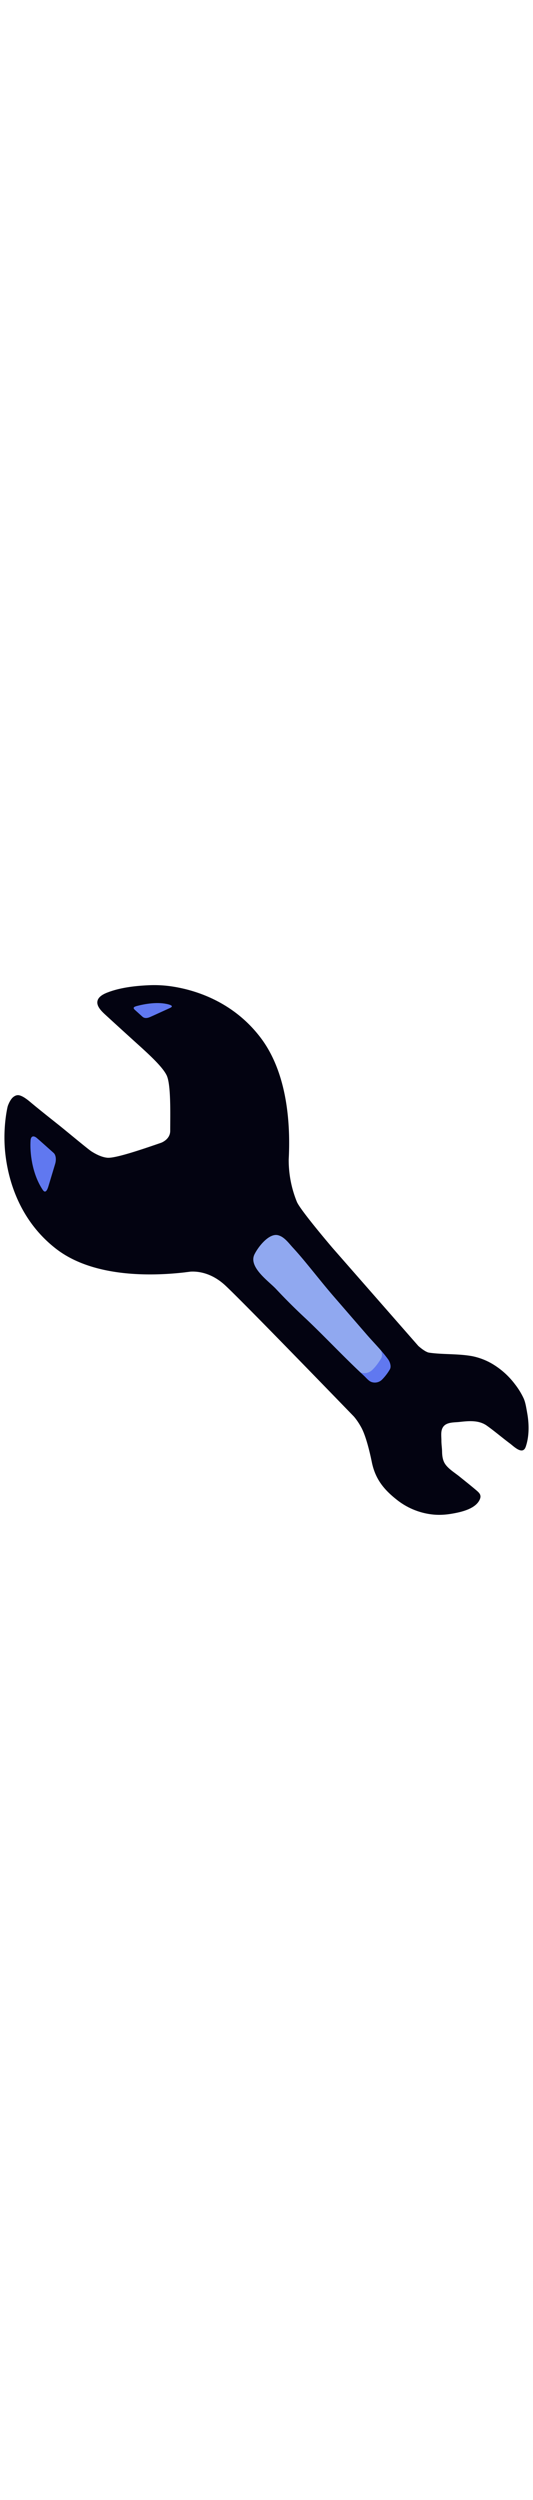 <svg id="th_noc_wrench" width="100%" height="100%" xmlns="http://www.w3.org/2000/svg" version="1.1" xmlns:xlink="http://www.w3.org/1999/xlink" xmlns:svgjs="http://svgjs.com/svgjs" preserveAspectRatio="xMidYMid meet" viewBox="0 0 32 32" style="height:150px" data-uid="noc_wrench" data-keyword="wrench" data-complex="true" data-coll="noc" data-c="{&quot;ffffff&quot;:[&quot;noc_wrench_l_1&quot;,&quot;noc_wrench_l_4&quot;],&quot;2f2f2f&quot;:[&quot;noc_wrench_l_2&quot;],&quot;78a3ad&quot;:[&quot;noc_wrench_l_3&quot;]}" data-colors="[&quot;#ffffff&quot;,&quot;#2f2f2f&quot;,&quot;#78a3ad&quot;]"><defs id="SvgjsDefs27118"></defs><path id="noc_wrench_l_1" d="M18.218 20.17A37.834 37.834 0 0 1 16.241 18.202C15.761 17.685 14.358 16.727 14.781 15.864C15.013 15.394 15.626 14.594 16.191 14.554A0.692 0.692 0 0 1 16.429 14.587C16.809 14.71 17.097 15.107 17.356 15.39C17.679 15.74 17.989 16.102 18.291 16.472C18.911 17.222 19.509 17.987 20.149 18.725C20.879 19.57 21.611 20.413 22.341 21.257C22.818 21.809 23.366 22.347 23.794 22.94C23.919 23.117 24.024 23.428 23.907 23.62C23.772 23.847 23.587 24.105 23.399 24.288A0.687 0.687 0 0 1 22.674 24.465C22.489 24.405 22.319 24.183 22.171 24.05C20.819 22.797 19.536 21.417 18.218 20.17Z " data-color-original="#ffffff" fill="#6078f0" class="ffffff"></path><path id="noc_wrench_l_2" d="M17.19 19.058A37.83 37.83 0 0 1 15.213 17.09C14.733 16.573 13.33 15.615 13.753 14.752C13.985 14.282 14.598 13.482 15.163 13.442A0.627 0.627 0 0 1 15.401 13.475C15.781 13.598 16.069 13.995 16.328 14.278C16.651 14.628 16.961 14.991 17.266 15.36C17.886 16.11 18.484 16.877 19.124 17.613C19.854 18.458 20.586 19.303 21.316 20.145C21.796 20.697 22.341 21.235 22.769 21.828C22.894 22.005 22.999 22.316 22.882 22.508C22.747 22.735 22.562 22.993 22.372 23.176A0.687 0.687 0 0 1 21.647 23.353C21.464 23.293 21.292 23.071 21.144 22.938C19.792 21.685 18.509 20.305 17.191 19.058Z " data-color-original="#2f2f2f" fill="#90a8f0" class="2f2f2f"></path><path id="noc_wrench_l_3" d="M31.64 25.712C31.588 25.437 31.545 25.125 31.425 24.875A4.433 4.433 0 0 0 30.92 24.06A4.722 4.722 0 0 0 29.562 22.837A3.906 3.906 0 0 0 28.367 22.375C27.912 22.29 27.449 22.27 26.987 22.25C26.604 22.235 26.137 22.218 25.757 22.16C25.515 22.122 25.117 21.76 25.115 21.758L19.965 15.878S18.03 13.613 17.823 13.11A6.65 6.65 0 0 1 17.333 10.575C17.431 8.733 17.343 5.52 15.663 3.285C14.143 1.265 12.02 0.457 10.391 0.198A7.149 7.149 0 0 0 8.936 0.115C8.136 0.15 7.248 0.25 6.494 0.535C6.244 0.628 5.891 0.79 5.847 1.088C5.799 1.398 6.122 1.698 6.327 1.888C7.022 2.525 7.722 3.163 8.422 3.795C9.032 4.35 9.772 5.038 10.004 5.52C10.272 6.075 10.219 7.873 10.219 8.852C10.219 9.382 9.662 9.572 9.662 9.572C8.805 9.865 6.992 10.502 6.459 10.467C6.154 10.444 5.809 10.289 5.486 10.082C5.294 9.959 4.044 8.917 3.603 8.562C3.05 8.122 2.5 7.689 1.918 7.207C1.726 7.045 1.398 6.76 1.133 6.715C0.918 6.68 0.743 6.867 0.708 6.912C0.546 7.109 0.461 7.385 0.461 7.385S0.169 8.545 0.301 10.035C0.473 11.94 1.261 14.318 3.396 15.953C5.676 17.696 9.241 17.56 11.123 17.341H11.121S11.129 17.341 11.131 17.338C11.236 17.326 11.346 17.313 11.438 17.3C11.876 17.275 12.703 17.358 13.543 18.145C14.66 19.19 20.275 24.993 21.246 25.993C21.374 26.143 21.528 26.353 21.688 26.645C22.008 27.225 22.255 28.395 22.325 28.74C22.537 29.76 23.058 30.395 23.875 31.028C24.477 31.493 25.205 31.788 25.965 31.871C26.352 31.914 26.745 31.891 27.13 31.824C27.677 31.731 28.598 31.534 28.822 30.926C28.917 30.668 28.727 30.531 28.549 30.379C28.234 30.112 27.909 29.856 27.589 29.597C27.307 29.367 26.904 29.129 26.709 28.817C26.574 28.599 26.544 28.334 26.541 28.084C26.536 27.872 26.501 27.662 26.501 27.451C26.504 27.171 26.436 26.834 26.623 26.593C26.835 26.323 27.271 26.353 27.578 26.32C28.138 26.257 28.75 26.198 29.233 26.545C29.703 26.88 30.148 27.263 30.613 27.61C30.851 27.787 31.386 28.34 31.566 27.8C31.789 27.148 31.766 26.375 31.639 25.713ZM18.337 20.1A35.48 35.48 0 0 1 16.577 18.347C16.152 17.887 14.899 17.034 15.277 16.265C15.484 15.845 16.03 15.135 16.535 15.1A0.54 0.54 0 0 1 16.745 15.13C17.082 15.237 17.34 15.593 17.57 15.845C17.858 16.157 18.133 16.48 18.402 16.808C18.954 17.476 19.489 18.158 20.057 18.813L22.01 21.068C22.435 21.56 22.923 22.038 23.303 22.565C23.416 22.722 23.508 22.998 23.403 23.17A3.046 3.046 0 0 1 22.95 23.765A0.612 0.612 0 0 1 22.302 23.922C22.139 23.867 21.987 23.672 21.857 23.552C20.654 22.437 19.512 21.209 18.337 20.099Z " data-color-original="#78a3ad" fill="#030311" class="78a3ad"></path><path id="noc_wrench_l_4" d="M3.223 10.18C2.898 9.89 2.326 9.377 2.208 9.28C2.043 9.14 1.855 9.13 1.835 9.428C1.787 10.108 1.908 11.408 2.565 12.393C2.73 12.641 2.842 12.388 2.9 12.2L3.31 10.84C3.39 10.578 3.355 10.3 3.223 10.18ZM8.24 1.355C8.672 1.242 9.478 1.087 10.127 1.268C10.229 1.298 10.457 1.368 10.199 1.483C9.739 1.691 9.232 1.926 9.062 2C8.972 2.04 8.724 2.163 8.547 2C8.402 1.867 8.195 1.683 8.1 1.597C7.945 1.457 8.05 1.404 8.24 1.355Z " data-color-original="#ffffff" fill="#6078f0" class="ffffff"></path></svg>